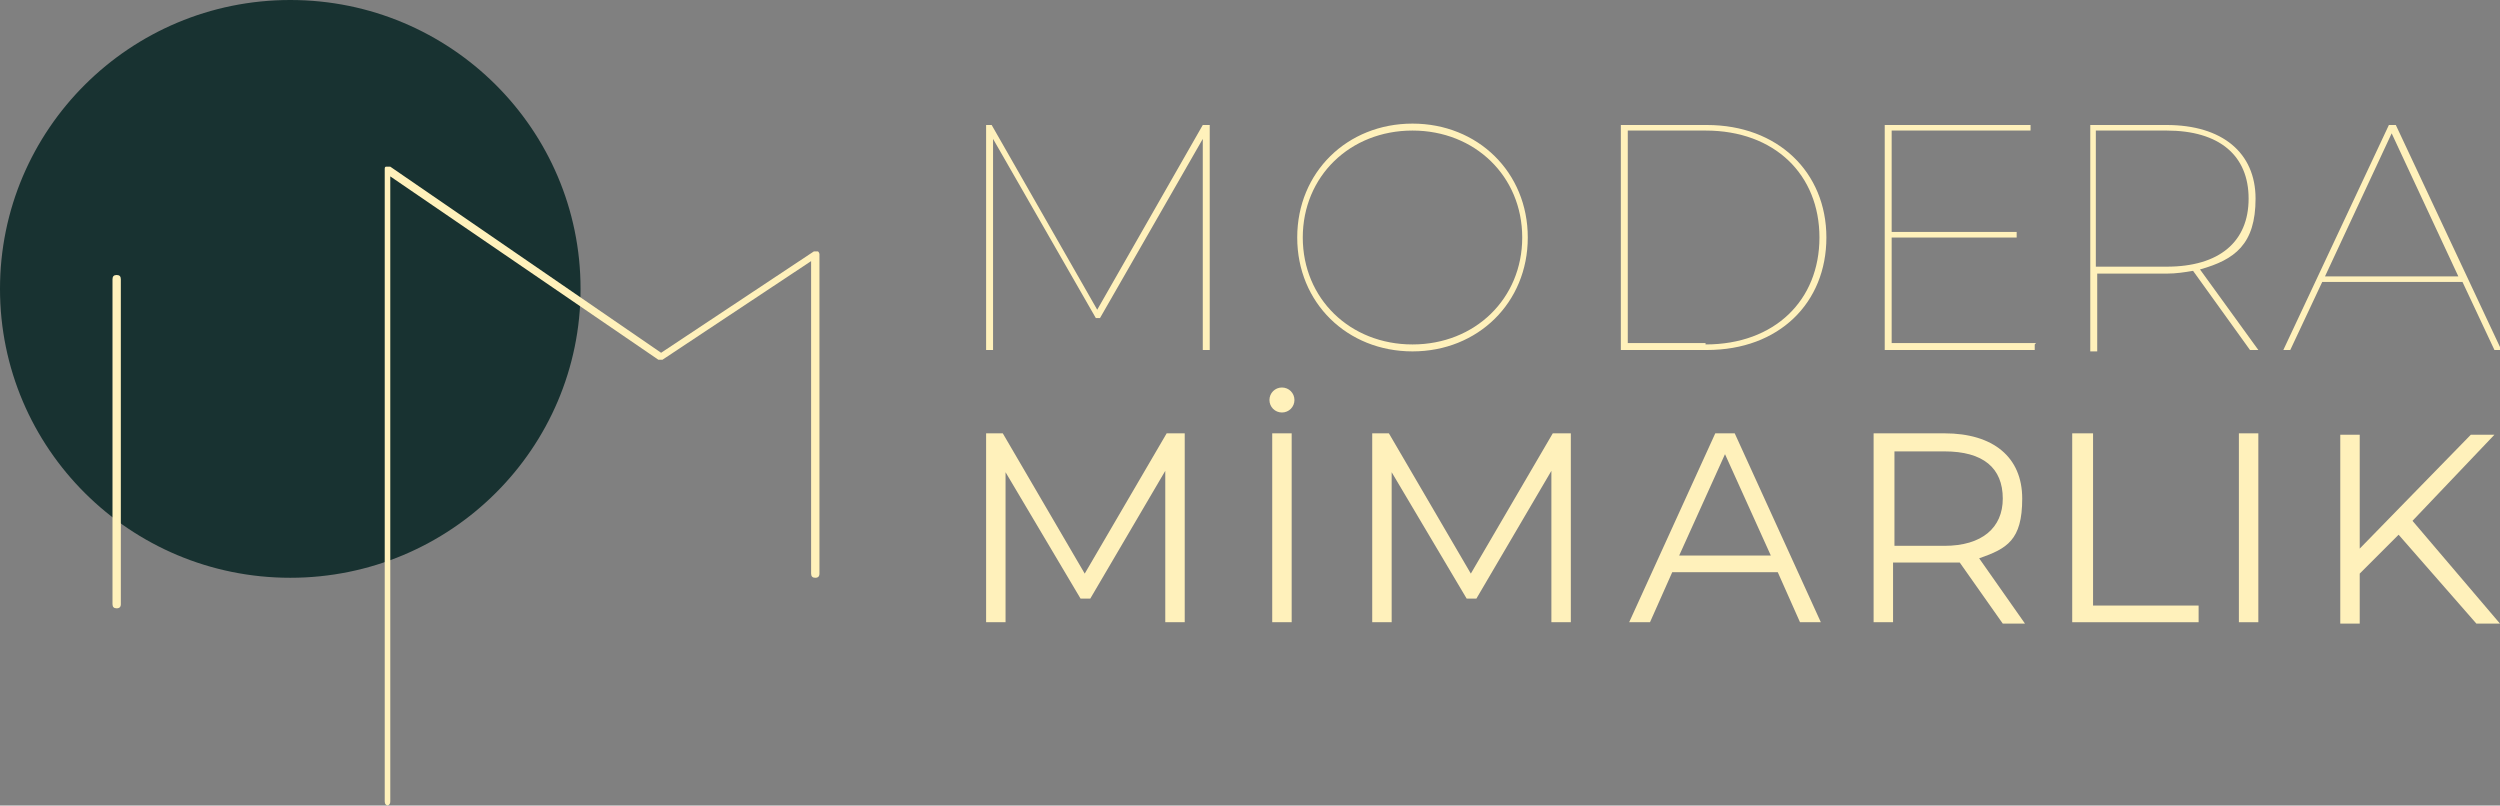 <?xml version="1.0" encoding="UTF-8"?>
<svg id="katman_1" xmlns="http://www.w3.org/2000/svg" version="1.1" viewBox="0 0 180 58">
  <rect x="0" y="0" width="180" height="58" fill="#808080" stroke="none"/>
  <!-- Generator: Adobe Illustrator 29.6.1, SVG Export Plug-In . SVG Version: 2.1.1 Build 9)  -->
  <defs>
    <style>
      .st0 {
        fill: #fff1bb;
      }

      .st1 {
        fill: #183231;
      }
    </style>
  </defs>
  <g>
    <path class="st0" d="M87.1,9v16.2h-.5v-15.2l-7.4,12.9h-.3l-7.4-12.9v15.2h-.5V9h.4l7.6,13.3,7.6-13.3h.4Z"/>
    <path class="st0" d="M93.4,17.1c0-4.7,3.6-8.2,8.3-8.2s8.3,3.5,8.3,8.2-3.6,8.2-8.3,8.2-8.3-3.5-8.3-8.2ZM109.6,17.1c0-4.4-3.4-7.7-7.9-7.7s-7.9,3.3-7.9,7.7,3.4,7.7,7.9,7.7,7.9-3.3,7.9-7.7Z"/>
    <path class="st0" d="M116.7,9h6.2c5.1,0,8.6,3.4,8.6,8.1s-3.4,8.1-8.6,8.1h-6.2V9ZM122.8,24.8c5,0,8.2-3.2,8.2-7.7s-3.2-7.7-8.2-7.7h-5.6v15.3h5.6Z"/>
    <path class="st0" d="M146.5,24.8v.4h-10.8V9h10.5v.4h-10v7.3h9v.4h-9v7.6h10.4Z"/>
    <path class="st0" d="M162,25.2l-4.1-5.7c-.6.1-1.2.2-1.9.2h-5v5.6h-.5V9h5.5c4,0,6.4,2,6.4,5.3s-1.5,4.4-4,5.1l4.2,5.8h-.6ZM156,19.2c3.8,0,5.9-1.8,5.9-4.9s-2.1-4.9-5.9-4.9h-5.1v9.8h5.1Z"/>
    <path class="st0" d="M177.2,20.3h-10l-2.3,4.9h-.5l7.6-16.2h.5l7.6,16.2h-.5l-2.3-4.9ZM177,19.9l-4.8-10.3-4.8,10.3h9.5Z"/>
  </g>
  <g>
    <path class="st0" d="M85.3,31.2v13.6h-1.4v-10.9l-5.4,9.2h-.7l-5.4-9.1v10.8h-1.4v-13.6h1.2l5.9,10.1,5.9-10.1h1.2Z"/>
    <path class="st0" d="M91.4,28.8c0-.5.4-.9.9-.9s.9.4.9.9-.4.9-.9.9-.9-.4-.9-.9ZM91.6,31.2h1.4v13.6h-1.4v-13.6Z"/>
    <path class="st0" d="M113.1,31.2v13.6h-1.4v-10.9l-5.4,9.2h-.7l-5.4-9.1v10.8h-1.4v-13.6h1.2l5.9,10.1,5.9-10.1h1.2Z"/>
    <path class="st0" d="M128,41.2h-7.6l-1.6,3.6h-1.5l6.2-13.6h1.4l6.2,13.6h-1.5l-1.6-3.6ZM127.5,40l-3.3-7.3-3.3,7.3h6.6Z"/>
    <path class="st0" d="M144.2,44.9l-3.1-4.4c-.4,0-.7,0-1.1,0h-3.7v4.3h-1.4v-13.6h5.1c3.5,0,5.6,1.7,5.6,4.7s-1.1,3.6-3.1,4.3l3.3,4.7h-1.6ZM144.2,35.9c0-2.2-1.4-3.4-4.2-3.4h-3.6v6.8h3.6c2.7,0,4.2-1.3,4.2-3.4Z"/>
    <path class="st0" d="M149.3,31.2h1.4v12.4h7.6v1.2h-9.1v-13.6Z"/>
    <path class="st0" d="M161.2,31.2h1.4v13.6h-1.4v-13.6Z"/>
    <path class="st0" d="M172.7,38.5l-2.8,2.8v3.6h-1.4v-13.6h1.4v8.2l8-8.2h1.7l-5.9,6.2,6.3,7.4h-1.7l-5.6-6.4Z"/>
  </g>
  <g>
    <ellipse class="st1" cx="20.9" cy="20.8" rx="20.9" ry="20.8"/>
    <path class="st0" d="M8.4,43.8c-.2,0-.3-.1-.3-.3v-23.4c0-.2.1-.3.3-.3s.3.1.3.3v23.4c0,.2-.1.3-.3.3Z"/>
    <path class="st0" d="M28,58c-.2,0-.3-.1-.3-.3V12.2c0-.1,0-.2.1-.2,0,0,.2,0,.3,0l19.5,13.4,11-7.3c0,0,.2,0,.3,0,0,0,.1.1.1.2v23c0,.2-.1.3-.3.3s-.3-.1-.3-.3v-22.5l-10.7,7.1c0,0-.2,0-.3,0l-19.3-13.2v45c0,.2-.1.3-.3.3Z"/>
  </g>
</svg>